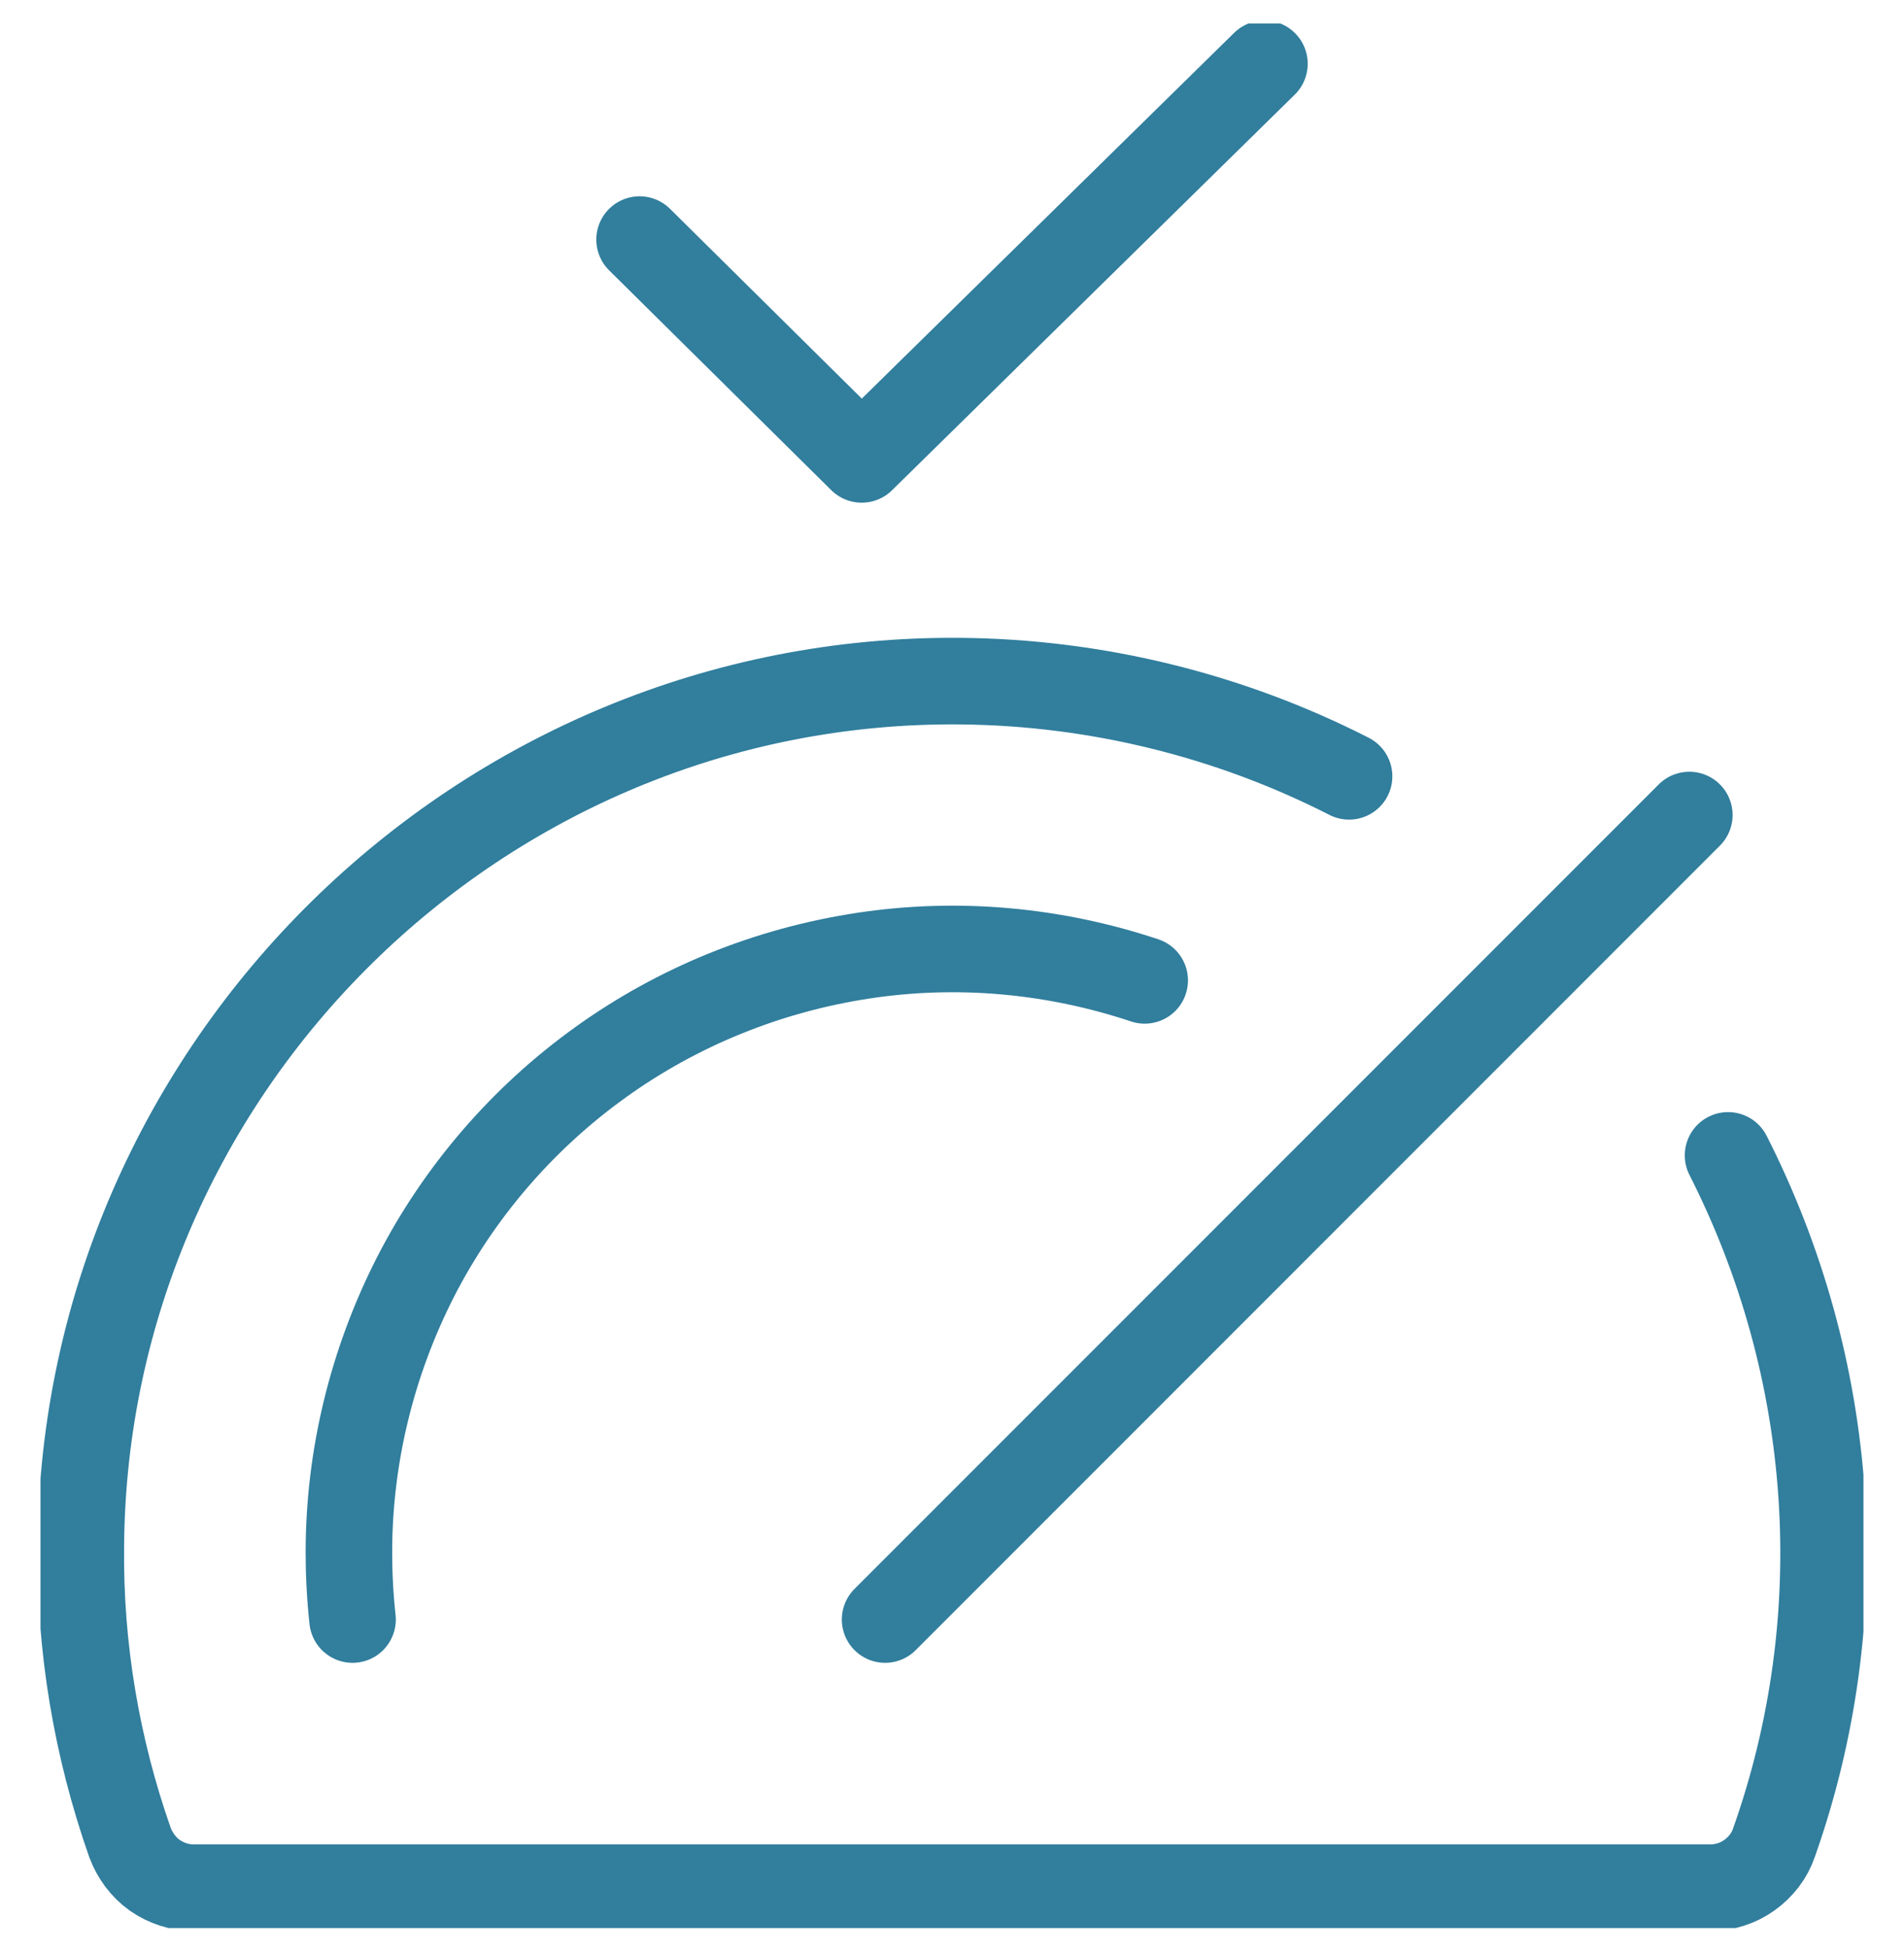 <svg width="44" height="45" viewBox="0 0 44 45" fill="none" xmlns="http://www.w3.org/2000/svg">
<g clip-path="url(#clip0_270_5842)">
<path d="M14.78 5.535L19.913 10.613L29.22 1.473" stroke="#317E9D" stroke-width="2" stroke-linecap="round" stroke-linejoin="round"/>
<path d="M20.454 37.415L39.039 18.829" stroke="#317E9D" stroke-width="2" stroke-linecap="round" stroke-linejoin="round"/>
<path d="M8.147 37.415C8.091 36.903 8.063 36.381 8.063 35.868C8.063 33.66 8.594 31.481 9.6 29.506C10.606 27.54 12.078 25.835 13.867 24.549C15.665 23.254 17.743 22.416 19.932 22.081C22.121 21.745 24.357 21.95 26.453 22.649" stroke="#317E9D" stroke-width="2" stroke-linecap="round" stroke-linejoin="round"/>
<path d="M39.934 26.692C41.173 29.133 41.909 31.788 42.095 34.518C42.281 37.247 41.909 39.986 40.996 42.567C40.893 42.874 40.688 43.135 40.427 43.321C40.166 43.508 39.85 43.61 39.524 43.61H4.476C4.15 43.61 3.843 43.508 3.573 43.321C3.312 43.135 3.116 42.865 3.004 42.567C2.231 40.368 1.84 38.048 1.868 35.71C1.952 24.642 11.11 15.634 22.196 15.736C25.317 15.764 28.4 16.519 31.176 17.935" stroke="#317E9D" stroke-width="2" stroke-linecap="round" stroke-linejoin="round"/>
</g>
<defs>
<clipPath id="clip0_270_5842">
<rect width="42.127" height="44" fill="white" transform="translate(0.936 0.542)"/>
</clipPath>
</defs>
</svg>
